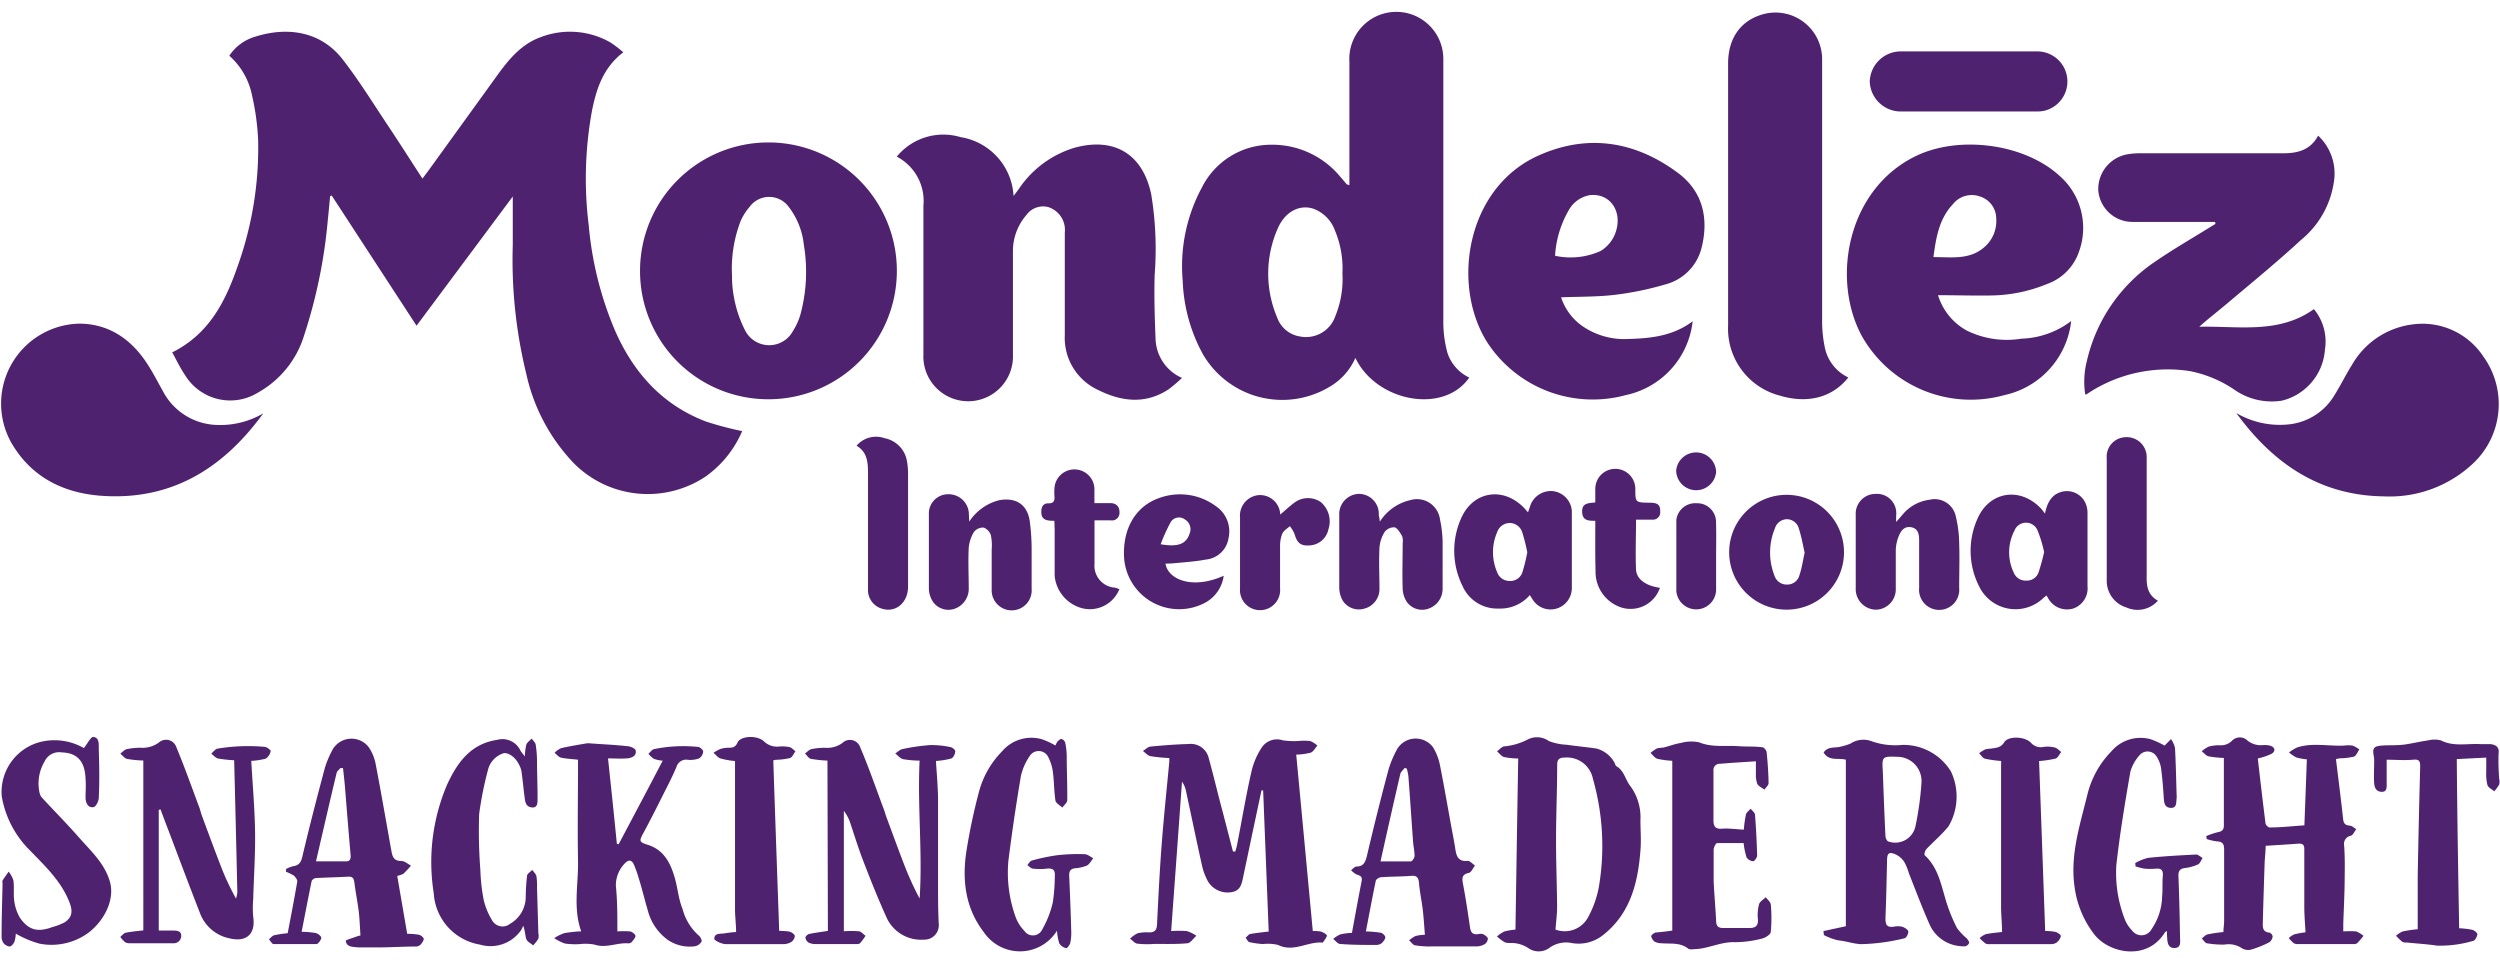 <svg id="Capa_1" data-name="Capa 1" xmlns="http://www.w3.org/2000/svg" viewBox="0 0 283.46 109.3"><defs><style>.cls-1{fill:#4f2270;}</style></defs><title>Logo MDLZ jpg</title><path class="cls-1" d="M70.67,5.93c-2.24,1.72-3,4-3.52,6.48a42.7,42.7,0,0,0-.4,13.11,39.25,39.25,0,0,0,3,12c2.1,4.76,5.36,8.4,10.31,10.28a37.56,37.56,0,0,0,4.09,1.08A12.16,12.16,0,0,1,80.05,54a11.81,11.81,0,0,1-15-1.49,21.21,21.21,0,0,1-5.38-10.13,54.32,54.32,0,0,1-1.53-14.6c0-1.82,0-3.63,0-5.5L47.23,36.93,37.61,22.17l-.18.06c-.09.94-.17,1.88-.27,2.81A58.25,58.25,0,0,1,34.49,38a11.14,11.14,0,0,1-5.2,6.49A6,6,0,0,1,21,42.56c-.56-.82-1-1.74-1.47-2.61,4.21-2.09,6.05-5.82,7.43-9.81a39.77,39.77,0,0,0,2.31-14.22,28.32,28.32,0,0,0-.69-5.09A8.15,8.15,0,0,0,26,6.32a5.3,5.3,0,0,1,2.9-2.15c3.69-1.18,7.47-.62,9.94,2.55,1.89,2.43,3.51,5.07,5.22,7.63,1.28,1.92,2.52,3.88,3.84,5.9l.68-.91L56.39,8.53C57.7,6.72,59.12,5,61.29,4.22a9.25,9.25,0,0,1,7.9.58A12.41,12.41,0,0,1,70.67,5.93Z"/><path class="cls-1" d="M153,21V20c0-4.34,0-8.68,0-13a5.33,5.33,0,1,1,10.65-.36c0,10,0,20,0,30a13.31,13.31,0,0,0,.47,3.38,4.75,4.75,0,0,0,2.47,2.79c-2.91,4.2-10.54,2.74-12.91-2.23a7.07,7.07,0,0,1-3,3.32,10.41,10.41,0,0,1-14.28-3.72,18.7,18.7,0,0,1-2.3-8.36,18.76,18.76,0,0,1,2.18-10.57,8.77,8.77,0,0,1,7.82-4.84A10,10,0,0,1,152,20.08c.24.26.46.54.69.81ZM152.21,31a11.14,11.14,0,0,0-.85-4.87,4.12,4.12,0,0,0-2.46-2.47c-1.55-.49-3.17.32-4,2.19A12.69,12.69,0,0,0,144.81,36a3.27,3.27,0,0,0,2.59,2.15,3.51,3.51,0,0,0,4-2.29A11.12,11.12,0,0,0,152.21,31Z"/><path class="cls-1" d="M101.68,17.76a6.82,6.82,0,0,1,7.24-2.21,7.14,7.14,0,0,1,6,6.67c.27-.35.44-.58.6-.8a11.66,11.66,0,0,1,6.32-4.67c4.51-1.23,7.73.72,8.69,5.28a38.21,38.21,0,0,1,.39,9.13c-.07,2.39,0,4.79.1,7.19a5,5,0,0,0,3,4.5,18.33,18.33,0,0,1-1.5,1.28c-2.65,1.75-5.38,1.4-8,.09A6.5,6.5,0,0,1,120.73,38c0-3.88,0-7.75,0-11.63a2.71,2.71,0,0,0-1.91-2.9,2.34,2.34,0,0,0-2.46.93,6.22,6.22,0,0,0-1.51,4c0,3.93,0,7.86,0,11.79a5.08,5.08,0,1,1-10.15,0c0-5.62,0-11.25,0-16.87A5.66,5.66,0,0,0,101.68,17.76Z"/><path class="cls-1" d="M72.57,30.7A14.56,14.56,0,1,1,87.13,45.27,14.53,14.53,0,0,1,72.57,30.7ZM83,31.3a12.53,12.53,0,0,0,.22,2.41,13.37,13.37,0,0,0,1.3,3.82,3.06,3.06,0,0,0,5.39,0,7.36,7.36,0,0,0,.84-1.85,18.51,18.51,0,0,0,.39-7.94,8.47,8.47,0,0,0-1.71-4.28,2.74,2.74,0,0,0-4.44,0A6.49,6.49,0,0,0,84,25,15.09,15.09,0,0,0,83,31.3Z"/><path class="cls-1" d="M251.16,25.16h-6.7l-2.61,0a3.88,3.88,0,0,1-3.94-3.61,4,4,0,0,1,3.34-4.06,8,8,0,0,1,1.38-.11h16.21c1.64,0,3.11-.33,4-2a5.88,5.88,0,0,1,1.79,5.22,10.44,10.44,0,0,1-3.75,6.62c-2.66,2.46-5.48,4.76-8.25,7.1-1.07.91-2.19,1.76-3.27,2.73,4.41-.11,9,.86,13-2a5.76,5.76,0,0,1,1.25,4.6,6.42,6.42,0,0,1-4.89,5.78,7.39,7.39,0,0,1-5.37-1.24,13.63,13.63,0,0,0-5.1-2.12A16.45,16.45,0,0,0,237,44.43c-.14.09-.27.19-.41.27s-.05,0-.16,0a9.42,9.42,0,0,1,.19-3.78,18.54,18.54,0,0,1,7.54-11.12c2.06-1.43,4.24-2.69,6.36-4l.67-.41Z"/><path class="cls-1" d="M219.74,33.47a6.89,6.89,0,0,0,3.24,4,10.28,10.28,0,0,0,6.22.93,9.82,9.82,0,0,0,5.64-2,9.68,9.68,0,0,1-7.58,8.4A14.17,14.17,0,0,1,211.05,38c-3.43-6.48-1.56-16.63,6.27-20.35,4.87-2.31,12.18-1.36,16.16,2.25a7.85,7.85,0,0,1,2.29,8.5,5.93,5.93,0,0,1-3.69,3.81,17.2,17.2,0,0,1-6.21,1.29C223.89,33.54,221.91,33.47,219.74,33.47Zm-.52-4.32c2.08,0,4.11.34,5.8-1.15a3.91,3.91,0,0,0,1.32-3.23,2.63,2.63,0,0,0-1.9-2.51,2.71,2.71,0,0,0-3,.88C219.88,24.79,219.52,26.88,219.22,29.15Z"/><path class="cls-1" d="M191.92,36.43a9.63,9.63,0,0,1-7.59,8.37,14.28,14.28,0,0,1-15.62-5.86c-4.2-6.45-2.54-17.59,5.72-21.3,5.59-2.51,11-1.64,15.87,2,2.81,2.12,3.47,5.2,2.61,8.54a5.71,5.71,0,0,1-4.13,4.08A34.78,34.78,0,0,1,183,33.44c-2,.23-4,.19-6,.27a6.44,6.44,0,0,0,2.53,3.34,8.39,8.39,0,0,0,5.2,1.38C187.21,38.36,189.71,38.09,191.92,36.43ZM176.32,29a8.28,8.28,0,0,0,5.16-.54,4,4,0,0,0,1.76-2.28c.7-2.32-.76-4.32-3-4.05a3.41,3.41,0,0,0-2.38,1.72A11.67,11.67,0,0,0,176.32,29Z"/><path class="cls-1" d="M209.57,42.8c-1.83,2.3-4.64,3-7.79,2.05a7.83,7.83,0,0,1-5.84-7.94c0-3.9,0-7.81,0-11.71q0-9,0-18c0-2.8,1.36-4.77,3.74-5.52a5.29,5.29,0,0,1,6.92,5q0,14.94,0,29.88a14.48,14.48,0,0,0,.36,3.08A4.83,4.83,0,0,0,209.57,42.8Z"/><path class="cls-1" d="M29.85,46.87C25.3,53.13,19.4,56.8,11.43,56.21c-4.31-.33-7.9-2.14-10.14-6A9.07,9.07,0,0,1,8.85,36.7c3.4-.05,6,1.72,7.81,4.5.67,1,1.2,2.07,1.79,3.11a7.13,7.13,0,0,0,6.07,3.87A9.65,9.65,0,0,0,29.85,46.87Z"/><path class="cls-1" d="M253.56,46.83a9.7,9.7,0,0,0,5.82,1.3,6.82,6.82,0,0,0,5.29-3.29c.71-1.13,1.3-2.34,2-3.46a9.24,9.24,0,0,1,6.9-4.6,8.27,8.27,0,0,1,8,3.64,9.23,9.23,0,0,1-1.43,12.37,13.79,13.79,0,0,1-9.85,3.49C263,56.19,257.7,52.52,253.56,46.83Z"/><path class="cls-1" d="M148.85,105.57a4,4,0,0,1,.94.06c.26.09.66.32.66.46s-.29.53-.46.78a.08.08,0,0,1-.08,0c-1.67-.12-3.25,1.14-5,.27a4.9,4.9,0,0,0-1.69-.1,9.59,9.59,0,0,1-1.52-.21c-.19,0-.31-.33-.47-.5.18-.15.34-.39.53-.43.72-.13,1.45-.2,2.09-.28l-.63-16-.19,0-.66,3.11c-.47,2.21-.93,4.42-1.4,6.63-.16.75-.26,1.56-1.2,1.77A2.62,2.62,0,0,1,137,100a6.83,6.83,0,0,1-.72-1.9c-.63-2.82-1.21-5.65-1.82-8.47a2.78,2.78,0,0,0-.44-1c-.4,5.61-.81,11.21-1.23,16.94a11.71,11.71,0,0,1,1.78,0,4.16,4.16,0,0,1,1.08.53c-.34.3-.67.82-1,.85-1.28.12-2.56.07-3.85.08A9.68,9.68,0,0,1,129,107c-.31,0-.58-.37-.87-.57a3.43,3.43,0,0,1,.85-.61,4.35,4.35,0,0,1,1.3-.1c.67,0,.88-.28.91-.93.15-3.07.3-6.15.54-9.23s.56-6.13.85-9.19c0-.13,0-.26,0-.42a18.12,18.12,0,0,1-2.12-.21c-.32-.06-.58-.38-.87-.59.28-.17.55-.47.85-.5,1.43-.14,2.88-.25,4.32-.29A2.09,2.09,0,0,1,137.06,86c.56,2,1,3.94,1.54,5.92l1.2,4.63h.26a7.06,7.06,0,0,0,.21-.79c.55-2.78,1-5.57,1.64-8.34a8.31,8.31,0,0,1,1.11-2.6,2.08,2.08,0,0,1,2.43-.88,8.84,8.84,0,0,0,1.71.08,7.13,7.13,0,0,1,1.39,0,2.7,2.7,0,0,1,.82.52c-.25.27-.45.69-.76.8a7.14,7.14,0,0,1-1.64.22C147.6,92.2,148.22,98.85,148.85,105.57Z"/><path class="cls-1" d="M264.86,86.07c.28,2.3.57,4.53.81,6.77.05.5.21.72.72.77.27,0,.52.26.77.4-.2.26-.35.66-.61.75a.94.94,0,0,0-.76,1.12c.08,1.17.08,2.34.06,3.51,0,1.79-.1,3.58-.16,5.37v.85a9,9,0,0,1,1.47,0,3,3,0,0,1,.82.5,8.58,8.58,0,0,1-.73.85.78.78,0,0,1-.47.08c-2,0-4.09,0-6.13,0a1.12,1.12,0,0,1-.56-.08,4.71,4.71,0,0,1-.58-.6,2.24,2.24,0,0,1,.63-.42,9.83,9.83,0,0,1,1.27-.23c-.05-.93-.13-1.84-.14-2.75,0-2.23,0-4.47,0-6.7,0-.56-.28-.63-.72-.6-1.19.09-2.38.16-3.66.24,0,.62-.1,1.35-.12,2.08q-.11,3.23-.2,6.44c0,.6-.13,1.24.77,1.33a.55.55,0,0,1,.34.44.92.92,0,0,1-.38.65,11.83,11.83,0,0,1-2.06.83,1.35,1.35,0,0,1-1.08-.18,2.73,2.73,0,0,0-1.94-.39,10.43,10.43,0,0,1-1.94-.14c-.24,0-.43-.36-.64-.55.23-.17.43-.42.68-.47a16.48,16.48,0,0,1,1.78-.26c0-.41.08-.84.08-1.26,0-2.7,0-5.41,0-8.11,0-.63-.19-.88-.82-.91a6.59,6.59,0,0,1-1.15-.26l-.06-.34a8.79,8.79,0,0,1,1.34-.45c.47-.08.66-.29.66-.75,0-2.54,0-5.07,0-7.66a12.59,12.59,0,0,1-1.72-.18c-.29-.06-.53-.38-.79-.58a3.37,3.37,0,0,1,.8-.53,4.48,4.48,0,0,1,1.22-.15,1.77,1.77,0,0,0,1.44-.54,1.23,1.23,0,0,1,1.72,0,2.42,2.42,0,0,0,1.81.52,2.55,2.55,0,0,1,.73.06c.57.14.71.6.22.92A7.64,7.64,0,0,1,256,86c.27,2.39.56,4.86.87,7.33,0,.19.31.49.46.49,1.3,0,2.6-.15,3.95-.24.1-2.51.19-5,.28-7.48a6.81,6.81,0,0,1-1.2-.22,4.41,4.41,0,0,1-.82-.56,4.72,4.72,0,0,1,.89-.56c1.75-.58,3.55-.14,5.33-.22a3.55,3.55,0,0,1,1,0,3.2,3.2,0,0,1,.75.44c-.2.28-.35.72-.62.81a7.1,7.1,0,0,1-1.61.19Z"/><path class="cls-1" d="M171.83,105.4c.1-6.48.2-12.9.31-19.4a8.41,8.41,0,0,1-1.59-.16c-.31-.08-.55-.43-.81-.65.26-.19.5-.5.79-.56a7.18,7.18,0,0,0,2.68-.78,2.31,2.31,0,0,1,2.4.17,6.26,6.26,0,0,0,2,.42c1.13.16,2.27.27,3.4.43a3.32,3.32,0,0,1,2,1.52c.11.14.13.41.27.49.89.52,1,1.53,1.59,2.27A6,6,0,0,1,186,93c0,1.14.1,2.29,0,3.43-.29,3.75-1.18,7.27-4.38,9.7a4.44,4.44,0,0,1-3.33.81,3.25,3.25,0,0,0-2.54.48,2.06,2.06,0,0,1-2.39.13,3.5,3.5,0,0,0-2-.63,2.14,2.14,0,0,1-.73-.07,6.37,6.37,0,0,1-.9-.67,3.83,3.83,0,0,1,.85-.57A7.92,7.92,0,0,1,171.83,105.4Zm4.54,0a3,3,0,0,0,3.69-1.39,11.53,11.53,0,0,0,1.22-3.42,27.73,27.73,0,0,0-.67-12.29,3,3,0,0,0-3.23-2.4c-.53,0-.81.18-.82.75,0,2.89-.13,5.78-.13,8.66,0,2.48.1,5,.12,7.44C176.56,103.62,176.43,104.51,176.37,105.38Z"/><path class="cls-1" d="M206.75,105.57l2.54-.55V86.14c-.85-.24-1.91.21-2.52-.82.51-.75,1.35-.47,2-.68a6.11,6.11,0,0,0,1.05-.33,2.64,2.64,0,0,1,2.35-.28,8,8,0,0,0,3.53.43,6.33,6.33,0,0,1,5.5,3,6.66,6.66,0,0,1-.26,6.22c-.75.94-1.69,1.72-2.52,2.6-.15.16-.27.61-.19.69,1.59,1.46,1.88,3.5,2.49,5.41a18.31,18.31,0,0,0,1.18,2.86A7.08,7.08,0,0,0,223,106.4c.13.15.3.39.26.53a.63.63,0,0,1-.47.37,4.68,4.68,0,0,1-1.44-.2,4.15,4.15,0,0,1-2.56-2.27c-.85-1.91-1.58-3.87-2.35-5.81a6.49,6.49,0,0,0-.48-1.21,2.35,2.35,0,0,0-1-.92c-.81-.36-1-.14-1,.75-.05,2.15-.09,4.3-.18,6.44,0,.72.11,1.09.91,1a2.16,2.16,0,0,1,1,0c.27.09.64.32.68.53s-.22.74-.41.77a22.56,22.56,0,0,1-4.86.67c-.85,0-1.76-.35-2.68-.43a6.51,6.51,0,0,1-1.62-.6Zm6.73-18.11c.09,2.45.18,4.9.3,7.34,0,.22.17.57.33.61a2.34,2.34,0,0,0,3.08-1.77,34.22,34.22,0,0,0,.67-4.83,2.75,2.75,0,0,0-2.73-3C213.4,85.75,213.38,85.77,213.48,87.46Z"/><path class="cls-1" d="M93.82,86.24A13.66,13.66,0,0,1,92,86.05c-.28,0-.49-.4-.73-.61.24-.17.46-.44.73-.5a7.29,7.29,0,0,1,1.62-.15,2.92,2.92,0,0,0,1.9-.55,1.22,1.22,0,0,1,2,.46c1,2.33,1.81,4.72,2.7,7.08.11.28.17.57.28.85.69,1.85,1.36,3.72,2.08,5.56a33.9,33.9,0,0,0,1.69,3.69c.35-5.21-.26-10.4,0-15.64a11.54,11.54,0,0,1-1.87-.16c-.33-.08-.6-.42-.89-.65.27-.17.53-.45.83-.5a23.45,23.45,0,0,1,3.12-.45,10.16,10.16,0,0,1,2.25.22c.23,0,.62.33.6.47,0,.3-.21.74-.45.83a8.55,8.55,0,0,1-1.74.28c.09,1.42.22,2.85.24,4.28,0,3.19,0,6.38,0,9.56,0,1.55,0,3.1.08,4.65a1.63,1.63,0,0,1-1.7,1.77,4.29,4.29,0,0,1-4.26-2.6c-.94-2.09-1.79-4.21-2.61-6.35-.55-1.42-1-2.89-1.48-4.33a4.69,4.69,0,0,0-.71-1.32v13.65a11.37,11.37,0,0,1,1.66,0c.29,0,.53.33.8.51a6,6,0,0,1-.63.85c-.11.11-.36.09-.55.09-1.5,0-3,0-4.5,0a1.73,1.73,0,0,1-.79-.17.81.81,0,0,1-.35-.56c0-.13.24-.37.41-.41.66-.14,1.33-.22,2.14-.35Z"/><path class="cls-1" d="M28.49,86.27c.15,2.71.39,5.37.43,8s-.14,5.12-.21,7.68a11.44,11.44,0,0,0,0,2c.29,1.93-.74,2.9-2.66,2.45a4.53,4.53,0,0,1-3.39-2.91c-1.21-3.09-2.37-6.2-3.55-9.31-.31-.8-.61-1.6-.91-2.41l-.2.06v13.68h1.55c.45,0,1,0,1,.6a.85.85,0,0,1-.93.84H14.85a1.33,1.33,0,0,1-.64-.1,3.39,3.39,0,0,1-.57-.62c.2-.16.38-.42.61-.47.61-.13,1.23-.18,2-.27V86.23a12.29,12.29,0,0,1-1.84-.18c-.28-.06-.51-.39-.77-.6.25-.18.47-.45.74-.51a7.89,7.89,0,0,1,1.54-.16A3.11,3.11,0,0,0,18,84.2a1.23,1.23,0,0,1,2,.53c.94,2.26,1.75,4.56,2.61,6.85.11.31.18.63.29.93.71,1.91,1.41,3.82,2.15,5.72a27.89,27.89,0,0,0,1.71,3.65,3.32,3.32,0,0,0,.15-.68c-.11-5-.23-9.92-.36-15a16.11,16.11,0,0,1-1.81-.19c-.29-.06-.53-.37-.79-.56.24-.2.47-.54.74-.57A21.09,21.09,0,0,1,30,84.68c.26,0,.71.38.69.48a1.31,1.31,0,0,1-.56.86A8,8,0,0,1,28.49,86.27Z"/><path class="cls-1" d="M70,105.61a8.54,8.54,0,0,1,1.44,0c.24.05.59.31.61.5s-.25.49-.43.71a.49.49,0,0,1-.37.14c-1.29-.1-2.53.59-3.85.14a5.72,5.72,0,0,0-1.71-.05,8.13,8.13,0,0,1-1.64-.07,5.29,5.29,0,0,1-1.21-.61A4.88,4.88,0,0,1,64,105.8a14,14,0,0,1,1.9-.2c-.94-2.64-.32-5.29-.36-7.9-.07-3.84,0-7.68,0-11.56-.66-.08-1.31-.1-1.94-.24-.27-.06-.48-.36-.72-.55a2.56,2.56,0,0,1,.74-.52c.94-.22,1.9-.37,2.85-.54a2,2,0,0,1,.49,0c1.37.1,2.75.16,4.12.31.37,0,1,.28,1,.51.11.6-.45.84-1,.88-.7.05-1.41,0-2.14,0,.35,3.31.69,6.49,1,9.67l.2.07c1.66-3.13,3.32-6.26,5-9.48a3.92,3.92,0,0,1-1-.21,3.3,3.3,0,0,1-.62-.57c.21-.18.39-.47.63-.53a16.43,16.43,0,0,1,5-.25c.21,0,.58.34.58.52a1,1,0,0,1-.45.77,2.73,2.73,0,0,1-1.27.17,1.15,1.15,0,0,0-1.31.81c-.42,1-.87,1.88-1.34,2.8-.79,1.58-1.58,3.16-2.42,4.71-.48.89-.48,1,.48,1.31,1.82.56,2.57,2,3.06,3.66.36,1.19.44,2.48.91,3.62a6.11,6.11,0,0,0,1.82,3c.2.14.41.57.33.71a1.1,1.1,0,0,1-.74.52,4.43,4.43,0,0,1-3.11-.74,6,6,0,0,1-2.26-3.4c-.35-1.18-.63-2.37-1-3.55a13.89,13.89,0,0,0-.54-1.53c-.25-.59-.62-.64-1.06-.16a3.56,3.56,0,0,0-1,2.53C70,102.13,70,103.79,70,105.61Z"/><path class="cls-1" d="M32.44,98.53a3.55,3.55,0,0,1,.77-.31c.66-.09.91-.4,1.07-1.09.8-3.39,1.67-6.76,2.57-10.12a11.62,11.62,0,0,1,.85-2,2.47,2.47,0,0,1,4.11-.29,5.18,5.18,0,0,1,.77,1.83c.63,3.29,1.2,6.59,1.79,9.88.11.64.25,1.21,1.14,1.19.36,0,.73.34,1.09.53a10.51,10.51,0,0,1-.85.91,2.29,2.29,0,0,1-.71.25l1.13,6.57a7.19,7.19,0,0,1,1.29.1.87.87,0,0,1,.59.45c0,.19-.18.47-.35.66a.78.78,0,0,1-.51.23c-1.37,0-2.75.09-4.12.1-.77,0-1.53,0-2.29,0h-.17c-.57-.07-1.3,0-1.41-.74,0-.11.87-.35,1.34-.53a2.24,2.24,0,0,1,.33-.08c-.06-.89-.09-1.8-.19-2.7-.14-1.11-.36-2.2-.5-3.31-.06-.47-.2-.69-.7-.66-1.23.07-2.45.09-3.68.16a.64.64,0,0,0-.46.32c-.39,1.89-.75,3.79-1.14,5.77a10.46,10.46,0,0,1,1.6.14c.25.06.64.37.63.55s-.33.69-.54.7c-1.62,0-3.25,0-4.87,0-.18,0-.35-.35-.53-.54.2-.16.38-.4.61-.46a12.65,12.65,0,0,1,1.52-.23c.38-2,.76-3.94,1.09-5.89,0-.19-.22-.5-.41-.65a5.52,5.52,0,0,0-.88-.43Zm3.39-.87c1.22,0,2.33,0,3.43,0,.46,0,.53-.33.49-.76-.23-2.57-.43-5.14-.64-7.72-.06-.7-.14-1.39-.22-2.09l-.29,0c-.15.18-.38.34-.43.54C37.38,90.92,36.62,94.25,35.83,97.66Z"/><path class="cls-1" d="M154.87,105.61a12.2,12.2,0,0,1,1.62.14c.23,0,.56.31.58.51s-.22.51-.42.69a1,1,0,0,1-.62.19c-1.36,0-2.72,0-4.07-.11-.28,0-.54-.37-.8-.57a3.43,3.43,0,0,1,.82-.52,7.81,7.81,0,0,1,1.31-.17c.37-2,.72-3.94,1.1-5.88.11-.55-.24-.62-.62-.76a2.31,2.31,0,0,1-.58-.47c.21-.14.4-.4.61-.41.78,0,1-.47,1.18-1.18q1.17-5,2.48-9.9a12.44,12.44,0,0,1,.88-2.1,2.45,2.45,0,0,1,4.13-.36,6.16,6.16,0,0,1,.82,2.16c.55,2.75,1,5.51,1.53,8.26.06.38.14.75.19,1.13.12.83.35,1.47,1.42,1.35.24,0,.54.34.81.53-.23.29-.42.77-.69.83-.85.18-.78.65-.66,1.3.31,1.63.55,3.27.79,4.9.08.57.33.83.91.75a1,1,0,0,1,.57,0c.22.12.51.31.54.5a.82.82,0,0,1-.37.64,1.91,1.91,0,0,1-.93.25c-1.71,0-3.41,0-5.12,0a9.68,9.68,0,0,1-1.79-.12c-.26,0-.48-.37-.72-.57a3.11,3.11,0,0,1,.73-.49,4.47,4.47,0,0,1,1.06-.14c-.08-1-.13-1.89-.24-2.83s-.34-2-.43-3.06c-.06-.63-.27-.85-.92-.79-1.11.09-2.23.07-3.34.15-.23,0-.6.23-.64.41C155.59,101.8,155.24,103.69,154.87,105.61Zm4.64-18.46-.24-.08c-.17.23-.44.44-.5.69q-1.14,4.93-2.24,9.91c1.22,0,2.33,0,3.43,0,.16,0,.42-.4.43-.61,0-.54-.13-1.08-.17-1.62-.18-2.47-.34-4.94-.53-7.42A6.3,6.3,0,0,0,159.51,87.15Z"/><path class="cls-1" d="M189.61,105.51V86.26a9.48,9.48,0,0,1-1.67-.22c-.3-.08-.54-.44-.8-.67a4.58,4.58,0,0,1,.75-.52,5.6,5.6,0,0,1,.73-.09c.64-.16,1.27-.41,1.92-.51a4.4,4.4,0,0,1,2.12-.08c1.49.61,3,.32,4.52.44.88.06,1.77,0,2.65.12.18,0,.46.35.48.56.12,1.17.2,2.33.22,3.5,0,.24-.3.49-.47.74-.28-.21-.66-.37-.81-.65a2.88,2.88,0,0,1-.16-1.11c0-.46,0-.91,0-1.45-1.42.09-2.75.17-4.07.28a.7.7,0,0,0-.74.79c0,1.87,0,3.75,0,5.63,0,.74.27,1,1,.94s1.61.07,2.44.11a14.55,14.55,0,0,1,.24-1.72c.07-.25.35-.44.54-.65.17.22.47.43.49.67.12,1.54.2,3.09.24,4.64,0,.22-.3.64-.44.64a1,1,0,0,1-.76-.44,8.4,8.4,0,0,1-.33-1.62c-.95,0-2,0-3,0-.16,0-.39.49-.4.75,0,1.2,0,2.4,0,3.59.07,1.5.21,3,.28,4.48,0,.59.25.83.85.81,1,0,2,0,2.94,0,.64,0,1-.21.95-1a4.56,4.56,0,0,1,.13-1.69c.09-.32.5-.54.76-.8.2.27.54.54.57.83a16.68,16.68,0,0,1,0,3.08c0,.3-.6.69-1,.78a12.39,12.39,0,0,1-3.07.41c-1.53-.06-2.88.67-4.36.78-.32,0-.75.1-.95-.06-.92-.72-2-.51-3-.6a1.77,1.77,0,0,1-.77-.17,1,1,0,0,1-.41-.63c0-.13.31-.37.51-.42C188.32,105.68,188.91,105.62,189.61,105.51Z"/><path class="cls-1" d="M119.85,105.52a4.94,4.94,0,0,1-8.28.2c-2.12-2.74-2.49-5.91-2-9.17A66.65,66.65,0,0,1,111,89.78a10.27,10.27,0,0,1,2.6-4.57,4.36,4.36,0,0,1,4.51-1.4,9,9,0,0,1,1.56.72,2,2,0,0,1,.25-.47c.12-.13.34-.3.45-.27a.65.65,0,0,1,.41.43,7.76,7.76,0,0,1,.17,1.45c0,1.69.08,3.38.06,5.06,0,.29-.37.56-.56.84-.27-.26-.73-.5-.78-.8-.16-1.07-.15-2.17-.29-3.25a5.21,5.21,0,0,0-.53-1.69,1.2,1.2,0,0,0-2.09-.12,6.6,6.6,0,0,0-1,2.25q-.82,4.83-1.43,9.69a14.86,14.86,0,0,0,.78,6.2,4.48,4.48,0,0,0,1.05,1.71,1.16,1.16,0,0,0,2-.15,11.36,11.36,0,0,0,1.21-3.08,21.21,21.21,0,0,0,.23-3c.06-.71-.25-.91-.92-.84a6.7,6.7,0,0,1-1.55,0c-.23,0-.43-.26-.65-.4.17-.18.31-.47.52-.52a21.7,21.7,0,0,1,2.86-.6,21.43,21.43,0,0,1,3.1-.12c.35,0,.68.3,1,.46-.24.29-.43.68-.74.84a4.59,4.59,0,0,1-1.34.3c-.52.07-.67.35-.65.85q.14,3.09.23,6.2a5.76,5.76,0,0,1-.1,1.38c-.05.25-.36.65-.46.63a1.24,1.24,0,0,1-.79-.54A5.6,5.6,0,0,1,119.85,105.52Z"/><path class="cls-1" d="M242.11,97.85a5.51,5.51,0,0,1,1.44-.58c1.81-.19,3.63-.29,5.45-.38.24,0,.49.25.74.39-.17.25-.29.62-.52.73a5.09,5.09,0,0,1-1.48.41c-.59.08-.76.35-.74.92q.13,3.43.18,6.88c0,.49.18,1.25-.62,1.27s-.81-.72-.85-1.32a5.94,5.94,0,0,1,0-.61c-.11.07-.2.09-.24.15-2,3.28-6.31,2.4-8,.25a11.17,11.17,0,0,1-2.24-5.35c-.54-3.67.61-7.07,1.45-10.53a10.59,10.59,0,0,1,2.71-4.88,4.34,4.34,0,0,1,4.44-1.39,10.14,10.14,0,0,1,1.6.73l0,0,.73-.74a3,3,0,0,1,.45,1c.1,1.82.13,3.65.19,5.48a.86.86,0,0,1,0,.16c-.07.49.06,1.2-.68,1.16s-.75-.65-.79-1.23c-.07-1.12-.16-2.23-.31-3.33a3.48,3.48,0,0,0-.51-1.28,1.19,1.19,0,0,0-1.9-.15,4.71,4.71,0,0,0-1.06,1.89c-.61,3.52-1.19,7-1.59,10.58a14.48,14.48,0,0,0,.9,6,3.83,3.83,0,0,0,.89,1.43,1.3,1.3,0,0,0,2.21-.17,6.8,6.8,0,0,0,1.19-3.69c.08-.81,0-1.63.09-2.45,0-.53-.19-.74-.72-.71a8.07,8.07,0,0,1-1.39,0,7.53,7.53,0,0,1-1-.26Z"/><path class="cls-1" d="M9.51,84.82c.42-.52.78-1.28,1.07-1.26.72.07.61.87.62,1.4.06,1.83.09,3.66,0,5.48,0,.38-.31,1-.57,1.07-.63.13-.9-.44-.93-1,0-.73.06-1.46,0-2.2-.07-2-.94-2.94-2.69-3a1.82,1.82,0,0,0-1.94,1,4.9,4.9,0,0,0-.58,3.6,1.23,1.23,0,0,0,.24.5c1.4,1.52,2.87,3,4.21,4.53s3,3,3.56,5.17c.48,2-.69,4.23-2.37,5.57A7.08,7.08,0,0,1,4.5,107a11.27,11.27,0,0,1-2.71-1.14,3.53,3.53,0,0,1-.14.88c-.09.24-.34.55-.54.58a1.06,1.06,0,0,1-.72-.4,1.28,1.28,0,0,1-.21-.77c0-2,.07-4,.11-6a.66.66,0,0,1,0-.32c.22-.34.46-.66.69-1a3.07,3.07,0,0,1,.54,1c.1.73,0,1.48.08,2.2a5.19,5.19,0,0,0,.64,2c1,1.46,2.05,1.7,3.71,1.08a6.46,6.46,0,0,0,1.41-.55c.85-.59.89-1.26.53-2.21-.92-2.41-2.75-4.12-4.46-5.89A11.3,11.3,0,0,1,.2,90.31a5.85,5.85,0,0,1,4.57-6.23A6.71,6.71,0,0,1,9.51,84.82Z"/><path class="cls-1" d="M223.25,5.83c2.59,0,5.19,0,7.78,0a3.41,3.41,0,0,1,.79,6.72,3.79,3.79,0,0,1-.89.09H215.61A3.52,3.52,0,0,1,212,9.27a3.52,3.52,0,0,1,3.63-3.44Z"/><path class="cls-1" d="M59.51,85.77a6.39,6.39,0,0,1,.17-1.35c.1-.26.4-.45.6-.68.16.23.42.44.46.69a12.86,12.86,0,0,1,.15,1.87c0,1.44.07,2.88.06,4.32,0,.42,0,1-.65.93s-.74-.57-.81-1.08c-.13-1-.22-2-.36-3a2.46,2.46,0,0,0-.24-.69c-.38-.85-1.17-1.46-1.77-1.38a2.63,2.63,0,0,0-1.79,1.89,40,40,0,0,0-1,5,57.26,57.26,0,0,0,.14,6.41,20.57,20.57,0,0,0,.37,3.32,7.8,7.8,0,0,0,.94,2.3,1.36,1.36,0,0,0,2.06.42,3.53,3.53,0,0,0,1.77-3,21.86,21.86,0,0,1,.15-2.43c0-.25.39-.45.59-.68.16.24.41.45.47.71a7,7,0,0,1,.07,1.3l.15,5.15a1.54,1.54,0,0,1,0,.65,4.63,4.63,0,0,1-.59.75c-.27-.23-.65-.41-.77-.7s-.12-.89-.36-1.54a2.71,2.71,0,0,1-.22.49,4.22,4.22,0,0,1-4.69,1.66,6.28,6.28,0,0,1-5.23-5.83A22.34,22.34,0,0,1,50.68,89c1.12-2.44,2.63-4.66,5.68-5.11A2.26,2.26,0,0,1,59,85.08C59.09,85.27,59.26,85.44,59.51,85.77Z"/><path class="cls-1" d="M278.83,105.25a9.94,9.94,0,0,1,1.46.17c.24.06.6.33.6.51s-.24.71-.44.74a13.24,13.24,0,0,1-4.13.55c-1.12-.17-2.25-.23-3.37-.35-.19,0-.42,0-.56-.08a6.69,6.69,0,0,1-.72-.69,2.73,2.73,0,0,1,.76-.49,14.56,14.56,0,0,1,1.7-.25c0-2,0-4,0-6q.11-6.21.28-12.42c0-.63-.08-.87-.8-.8-1,.09-1.94,0-3,0,0,.86,0,1.75,0,2.64,0,.42.08,1-.54,1s-.85-.45-.88-1c-.05-.76,0-1.53,0-2.29a3.64,3.64,0,0,0-.05-.81c-.15-.82,0-1.07.87-1.14s1.8,0,2.69-.13,1.74-.34,2.61-.46a2.83,2.83,0,0,1,1.45,0c1.44.73,2.94.34,4.42.42.4,0,.82,0,1.22,0,.6.09,1,.33.9,1.08a24.83,24.83,0,0,0,.07,2.86,1.35,1.35,0,0,1,0,.64,5.21,5.21,0,0,1-.56.77c-.27-.23-.67-.41-.77-.7a4.93,4.93,0,0,1-.14-1.45c0-.51,0-1,0-1.67l-3.34.17C278.61,92.6,278.72,98.91,278.83,105.25Z"/><path class="cls-1" d="M173.46,67.47A4.42,4.42,0,0,1,169.92,69a4.29,4.29,0,0,1-4.08-2.53,9,9,0,0,1-.18-7.68c1.33-3.08,4.72-3.65,7.09-1.26.15.15.29.32.5.56.1-.29.17-.48.23-.67A2.48,2.48,0,0,1,176,55.68a2.43,2.43,0,0,1,2.22,2.25c0,3,0,5.9,0,8.84A2.43,2.43,0,0,1,176.5,69a2.4,2.4,0,0,1-2.67-.94C173.72,67.89,173.62,67.73,173.46,67.47Zm-.29-4.84a20.36,20.36,0,0,0-.57-2.27,1.5,1.5,0,0,0-1.42-1.06,1.52,1.52,0,0,0-1.43,1.05,5.68,5.68,0,0,0,0,4.52,1.47,1.47,0,0,0,1.4,1,1.43,1.43,0,0,0,1.47-1A20.35,20.35,0,0,0,173.17,62.63Z"/><path class="cls-1" d="M231.87,58.23c.31-1.57,1-2.3,2.08-2.51a2.32,2.32,0,0,1,2.42,1.14,2.66,2.66,0,0,1,.32,1.24c0,2.78,0,5.56,0,8.35A2.42,2.42,0,0,1,235.06,69a2.45,2.45,0,0,1-2.86-1.22l-.15-.26a3.65,3.65,0,0,0-.37.29,4.57,4.57,0,0,1-7.26-1.29,8.88,8.88,0,0,1-.25-7.6c1.31-3.17,4.79-3.78,7.18-1.33C231.5,57.73,231.62,57.91,231.87,58.23Zm-.1,4.37a14,14,0,0,0-.73-2.42,1.41,1.41,0,0,0-2.64,0,5.32,5.32,0,0,0-.08,4.73,1.44,1.44,0,0,0,1.42.92,1.4,1.4,0,0,0,1.4-.93A23,23,0,0,0,231.77,62.6Z"/><path class="cls-1" d="M226.89,86.28a12.54,12.54,0,0,1-1.84-.26c-.25-.07-.43-.4-.65-.62a5.62,5.62,0,0,1,.69-.43,3.4,3.4,0,0,1,.65-.09c.57-.1,1.1-.06,1.52-.74s2.26-.68,3,.06a1.48,1.48,0,0,0,1.44.49,3.3,3.3,0,0,1,1.29.07c.27.07.48.33.72.5-.21.26-.37.66-.64.75a12.19,12.19,0,0,1-1.87.28c.23,6.39.46,12.79.69,19.27a6.31,6.31,0,0,1,1.15.1c.25.06.64.34.63.48a1.32,1.32,0,0,1-.5.74,1.16,1.16,0,0,1-.7.17h-6.86a.94.94,0,0,1-.48-.07,5.51,5.51,0,0,1-.67-.61,2.25,2.25,0,0,1,.7-.45c.63-.13,1.29-.18,1.84-.25,0-1-.11-1.93-.11-2.89,0-5.37,0-10.75,0-16.12C226.91,86.54,226.9,86.44,226.89,86.28Z"/><path class="cls-1" d="M88.35,105.55a6.73,6.73,0,0,1,1.16.08c.24.06.6.31.61.5a.92.92,0,0,1-.43.69,1.77,1.77,0,0,1-.94.23c-2.15,0-4.3,0-6.45,0-.47,0-1.32-.42-1.31-.6,0-.73.79-.53,1.28-.64a9.55,9.55,0,0,1,1.19-.13c0-.91-.12-1.73-.12-2.55,0-5.59,0-11.19,0-16.84A9.35,9.35,0,0,1,81.7,86c-.3-.09-.53-.42-.8-.65a5.45,5.45,0,0,1,.78-.43,3.31,3.31,0,0,1,.89-.14c.45,0,.8,0,1.06-.6.35-.76,2.25-.84,3-.11a2.14,2.14,0,0,0,1.76.57,4.25,4.25,0,0,1,1.13.07c.25.06.45.31.67.48-.2.26-.36.68-.62.76a7.71,7.71,0,0,1-1.61.2l-.28.06C87.89,92.67,88.12,99.06,88.35,105.55Z"/><path class="cls-1" d="M215,59.18l.67-.77a4.76,4.76,0,0,1,3.13-1.75,2.45,2.45,0,0,1,2.95,1.86,13.72,13.72,0,0,1,.39,3.06c.06,1.69,0,3.39,0,5.08a2.28,2.28,0,1,1-4.54,0V61.31c0-.7-.09-1.38-.9-1.53s-1.2.45-1.44,1.08a4.56,4.56,0,0,0-.31,1.5c0,1.45,0,2.9,0,4.34a2.31,2.31,0,0,1-2.23,2.43,2.34,2.34,0,0,1-2.31-2.46q0-4.12,0-8.27A2.25,2.25,0,0,1,212.68,56,2.19,2.19,0,0,1,215,58.38,7.39,7.39,0,0,0,215,59.18Z"/><path class="cls-1" d="M156.45,59.15a5.56,5.56,0,0,1,3.48-2.45,2.63,2.63,0,0,1,3.34,2.18,13.36,13.36,0,0,1,.3,2.59c0,1.75,0,3.5,0,5.24A2.38,2.38,0,0,1,162,69a2.13,2.13,0,0,1-2.48-.74,2.9,2.9,0,0,1-.48-1.51c-.06-1.71,0-3.43,0-5.15a1.78,1.78,0,0,0-.06-.81c-.22-.37-.5-.88-.84-1a1.36,1.36,0,0,0-1.14.52,3.88,3.88,0,0,0-.59,1.81c-.08,1.55,0,3.11,0,4.67A2.29,2.29,0,0,1,154.72,69a2.17,2.17,0,0,1-2.45-.86,3,3,0,0,1-.42-1.53c0-2.73,0-5.46,0-8.19A2.3,2.3,0,0,1,154,56a2.26,2.26,0,0,1,2.33,2.41C156.38,58.61,156.41,58.78,156.45,59.15Z"/><path class="cls-1" d="M109.9,59.14a5.72,5.72,0,0,1,3.42-2.43c1.82-.32,3.1.44,3.42,2.26a24.16,24.16,0,0,1,.23,3.51c0,1.41,0,2.83,0,4.25a2.27,2.27,0,1,1-4.53.15c0-1.52,0-3,0-4.58a5.73,5.73,0,0,0-.09-1.61,1.39,1.39,0,0,0-.82-.87,1.31,1.31,0,0,0-1.09.48,4.18,4.18,0,0,0-.6,1.8c-.08,1.53,0,3.06,0,4.59A2.4,2.4,0,0,1,108.3,69a2.14,2.14,0,0,1-2.49-.73,2.85,2.85,0,0,1-.49-1.5c0-2.81,0-5.62,0-8.43a2.18,2.18,0,0,1,2.15-2.3,2.3,2.3,0,0,1,2.38,2.1C109.86,58.4,109.87,58.67,109.9,59.14Z"/><path class="cls-1" d="M209.08,62.68a6.51,6.51,0,1,1-13-.57,6.51,6.51,0,0,1,13,.57Zm-4.46,0c-.2-.89-.36-1.83-.65-2.72a1.42,1.42,0,0,0-1.38-1.09,1.45,1.45,0,0,0-1.33,1,7.18,7.18,0,0,0-.06,5.41,1.45,1.45,0,0,0,1.43,1,1.41,1.41,0,0,0,1.4-1.07C204.29,64.45,204.42,63.58,204.62,62.65Z"/><path class="cls-1" d="M132.15,63.9c.25,1.77,3,3,6.6,1.38a4.1,4.1,0,0,1-2,3,6.26,6.26,0,0,1-9.29-4.95c-.22-3.28,1.23-5.85,3.86-6.82a6.85,6.85,0,0,1,6.54.88A3.45,3.45,0,0,1,139.3,61a2.88,2.88,0,0,1-2.61,2.45c-1.2.23-2.43.3-3.65.42A8.74,8.74,0,0,1,132.15,63.9Zm-.55-2.19c2,.35,2.9-.05,3.27-1.18a1.28,1.28,0,0,0-.52-1.63,1.1,1.1,0,0,0-1.64.35A20.15,20.15,0,0,0,131.6,61.71Z"/><path class="cls-1" d="M244.67,68.11a3.07,3.07,0,0,1-3.56.77,3.15,3.15,0,0,1-2.24-3c0-2.59,0-5.18,0-7.77,0-2.05,0-4.09,0-6.14a2.21,2.21,0,0,1,2.12-2.4,2.26,2.26,0,0,1,2.41,2.32c0,1.89,0,3.77,0,5.65,0,2.56,0,5.13,0,7.69C243.37,66.34,243.46,67.43,244.67,68.11Z"/><path class="cls-1" d="M97.12,50.54a2.89,2.89,0,0,1,3.16-.86,3.18,3.18,0,0,1,2.55,2.58,8,8,0,0,1,.13,1.46q0,6.39,0,12.78c0,1.84-1.39,3-2.95,2.52a2.21,2.21,0,0,1-1.59-2.29q0-6.56,0-13.1C98.41,52.44,98.35,51.26,97.12,50.54Z"/><path class="cls-1" d="M119.55,59.05c-.85,0-1.52-.07-1.48-1.07,0-.54.24-.92.81-.91s.71-.26.68-.75a6.54,6.54,0,0,1,0-1,2.27,2.27,0,0,1,4.53.05c0,.51,0,1,0,1.68.66,0,1.25,0,1.84,0s1,.36,1,1a.86.86,0,0,1-1,.95H124.1V60.4c0,1.18,0,2.35,0,3.52a2.49,2.49,0,0,0,2.2,2.7c.21,0,.41.12.62.18a3.61,3.61,0,0,1-4.07,2.2,4.2,4.2,0,0,1-3.27-3.73c0-1.75,0-3.5,0-5.24Z"/><path class="cls-1" d="M180.88,59.05c-.76,0-1.45,0-1.49-1s.66-1,1.49-1.08c0-.53,0-1,0-1.54a2.27,2.27,0,1,1,4.54,0c0,1.55,0,1.55,1.64,1.57.92,0,1.2.26,1.18,1a.83.83,0,0,1-.91.92H185.5c0,1.94-.08,3.81,0,5.67.06,1,.93,1.61,1.91,1.89a7.1,7.1,0,0,0,.8.17A3.52,3.52,0,0,1,184,68.93a4.24,4.24,0,0,1-3.09-4.15C180.86,62.9,180.88,61,180.88,59.05Z"/><path class="cls-1" d="M145.18,58.32c.57-.47,1.11-1,1.7-1.41a2.57,2.57,0,0,1,2.85,0,2.86,2.86,0,0,1,.89,3.11,2.28,2.28,0,0,1-2,1.81c-1.1.11-1.53-.21-1.84-1.28a3.88,3.88,0,0,0-.53-.89c-.3.27-.7.5-.86.85a3.74,3.74,0,0,0-.25,1.43c0,1.58,0,3.16,0,4.75a2.28,2.28,0,1,1-4.54,0v-8a2.33,2.33,0,0,1,2.11-2.55,2.29,2.29,0,0,1,2.45,2.2C145.18,58.35,145.23,58.42,145.18,58.32Z"/><path class="cls-1" d="M194.58,63.14c0,1.26,0,2.51,0,3.77a2.26,2.26,0,0,1-4.51.12c0-2.7,0-5.4,0-8.1a2.17,2.17,0,0,1,2.31-1.87,2.13,2.13,0,0,1,2.19,2.07C194.61,60.47,194.58,61.81,194.58,63.14Z"/><path class="cls-1" d="M190.05,53.36a2.27,2.27,0,0,1,4.53.16,2.27,2.27,0,0,1-4.53-.16Z"/></svg>